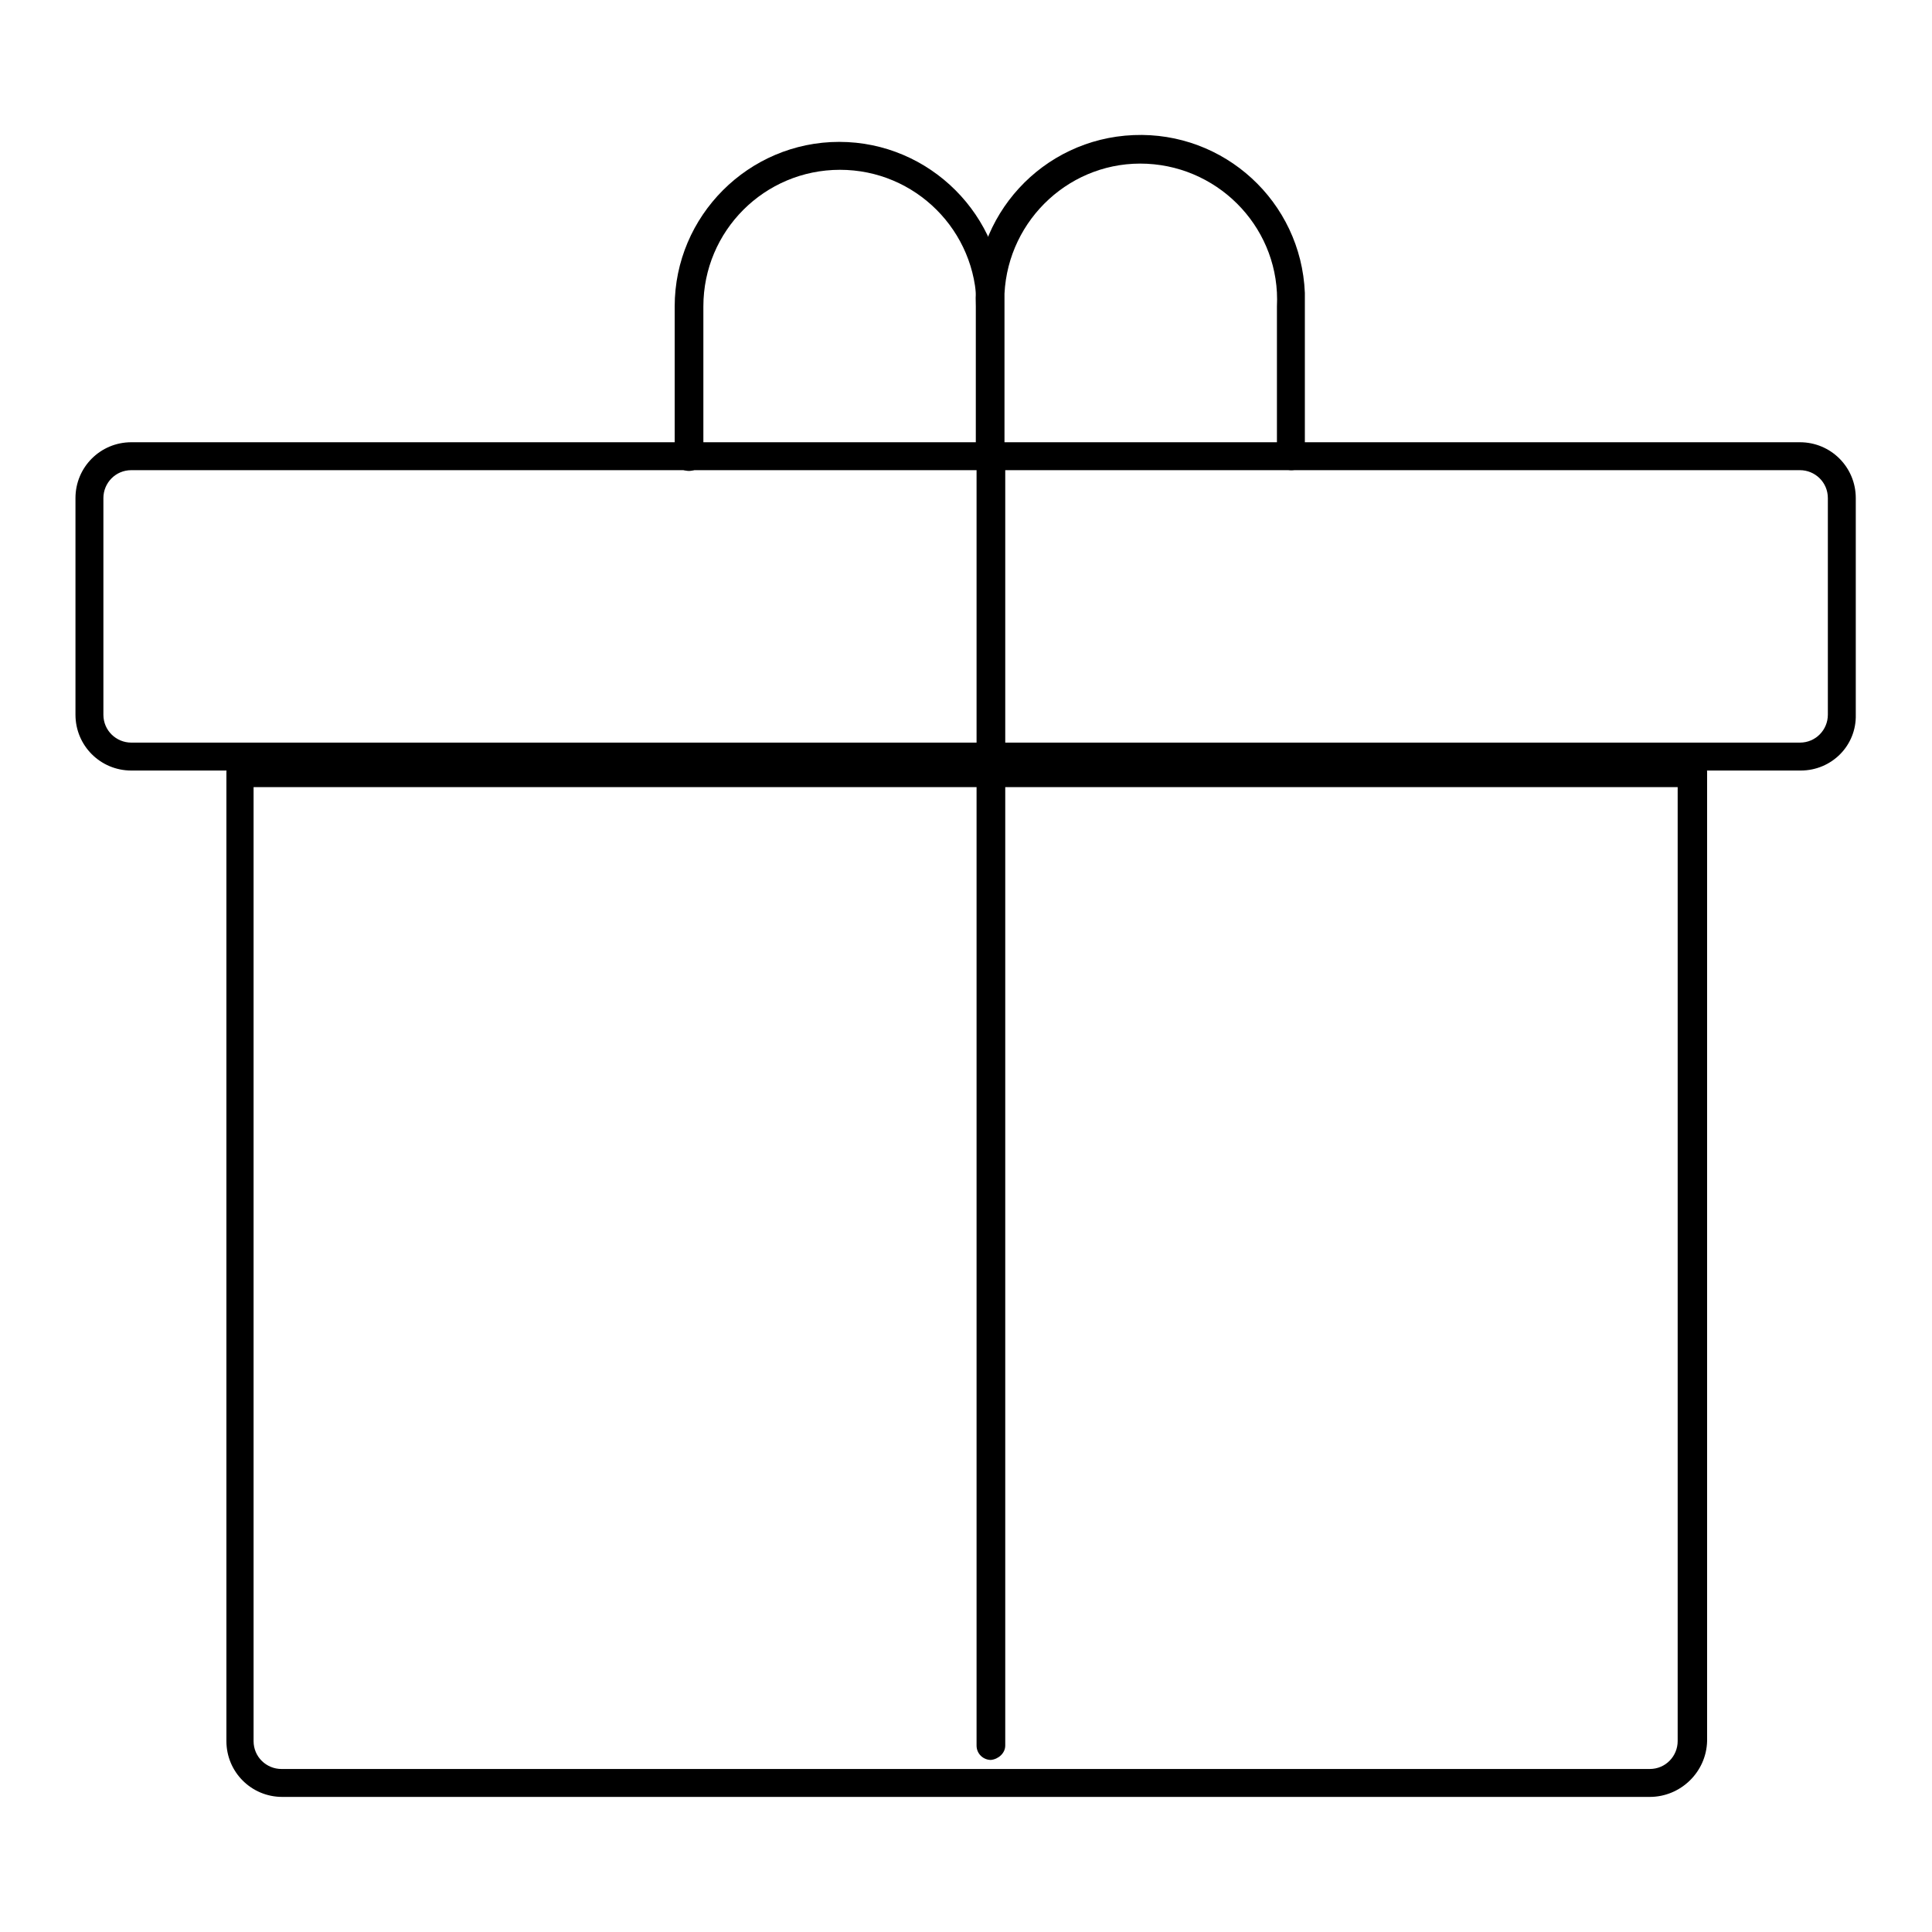 <?xml version="1.0" encoding="utf-8"?>
<!-- Svg Vector Icons : http://www.onlinewebfonts.com/icon -->
<!DOCTYPE svg PUBLIC "-//W3C//DTD SVG 1.1//EN" "http://www.w3.org/Graphics/SVG/1.1/DTD/svg11.dtd">
<svg version="1.1" xmlns="http://www.w3.org/2000/svg" xmlns:xlink="http://www.w3.org/1999/xlink" x="0px" y="0px" viewBox="0 0 256 256" enable-background="new 0 0 256 256" xml:space="preserve">
<g> <path fill="#000000" d="M238.6,102.1H17.4c-4.1,0-7.4-3.3-7.4-7.4V66c0-4.1,3.3-7.4,7.4-7.4l0,0h221.1c4.1,0,7.4,3.3,7.4,7.4v28.7 C246,98.8,242.7,102.1,238.6,102.1z M17.4,62.3c-2.1,0-3.7,1.7-3.7,3.7v28.7c0,2.1,1.7,3.7,3.7,3.7l0,0h221.1 c2.1,0,3.7-1.7,3.7-3.7V66c0-2.1-1.7-3.7-3.7-3.7H17.4z"/> <path fill="#000000" d="M218.6,238.1H37.4c-4.1,0-7.4-3.3-7.4-7.4l0,0V102.3c0-1,0.8-1.9,1.9-1.9h192.4c1,0,1.9,0.8,1.9,1.9v128.4 C226.1,234.8,222.7,238.1,218.6,238.1L218.6,238.1z M33.6,104.3v126.4c0,2.1,1.7,3.7,3.7,3.7h181.3c2.1,0,3.7-1.7,3.7-3.7V104.3 H33.6z M131.3,62.3c-1,0-1.9-0.8-1.9-1.9V40.6c0-10-8.1-18.1-18.1-18.1c-10,0-18.1,8.1-18.1,18.1v19.9c0,1-0.8,1.9-1.9,1.9 s-1.9-0.8-1.9-1.9V40.6c0-12,9.8-21.8,21.8-21.8c12,0,21.8,9.8,21.8,21.8v19.9C133.2,61.5,132.4,62.3,131.3,62.3z"/> <path fill="#000000" d="M171.1,62.3c-1,0-1.9-0.8-1.9-1.9V40.6c0.5-10-7.3-18.4-17.2-18.9c-10-0.5-18.4,7.3-18.9,17.2 c0,0.5,0,1.1,0,1.6v19.9c0,1-0.8,1.9-1.9,1.9c-1,0-1.9-0.8-1.9-1.9V40.6c-0.5-12,8.8-22.2,20.9-22.7c12-0.5,22.2,8.8,22.7,20.9 c0,0.6,0,1.2,0,1.8v19.9C173,61.5,172.2,62.3,171.1,62.3z"/> <path fill="#000000" d="M131.3,233.2c-1,0-1.9-0.8-1.9-1.9v-171c0-1,0.8-1.9,1.9-1.9c1,0,1.8,0.8,1.9,1.9v171 C133.2,232.3,132.3,233.1,131.3,233.2z"/></g>
</svg>